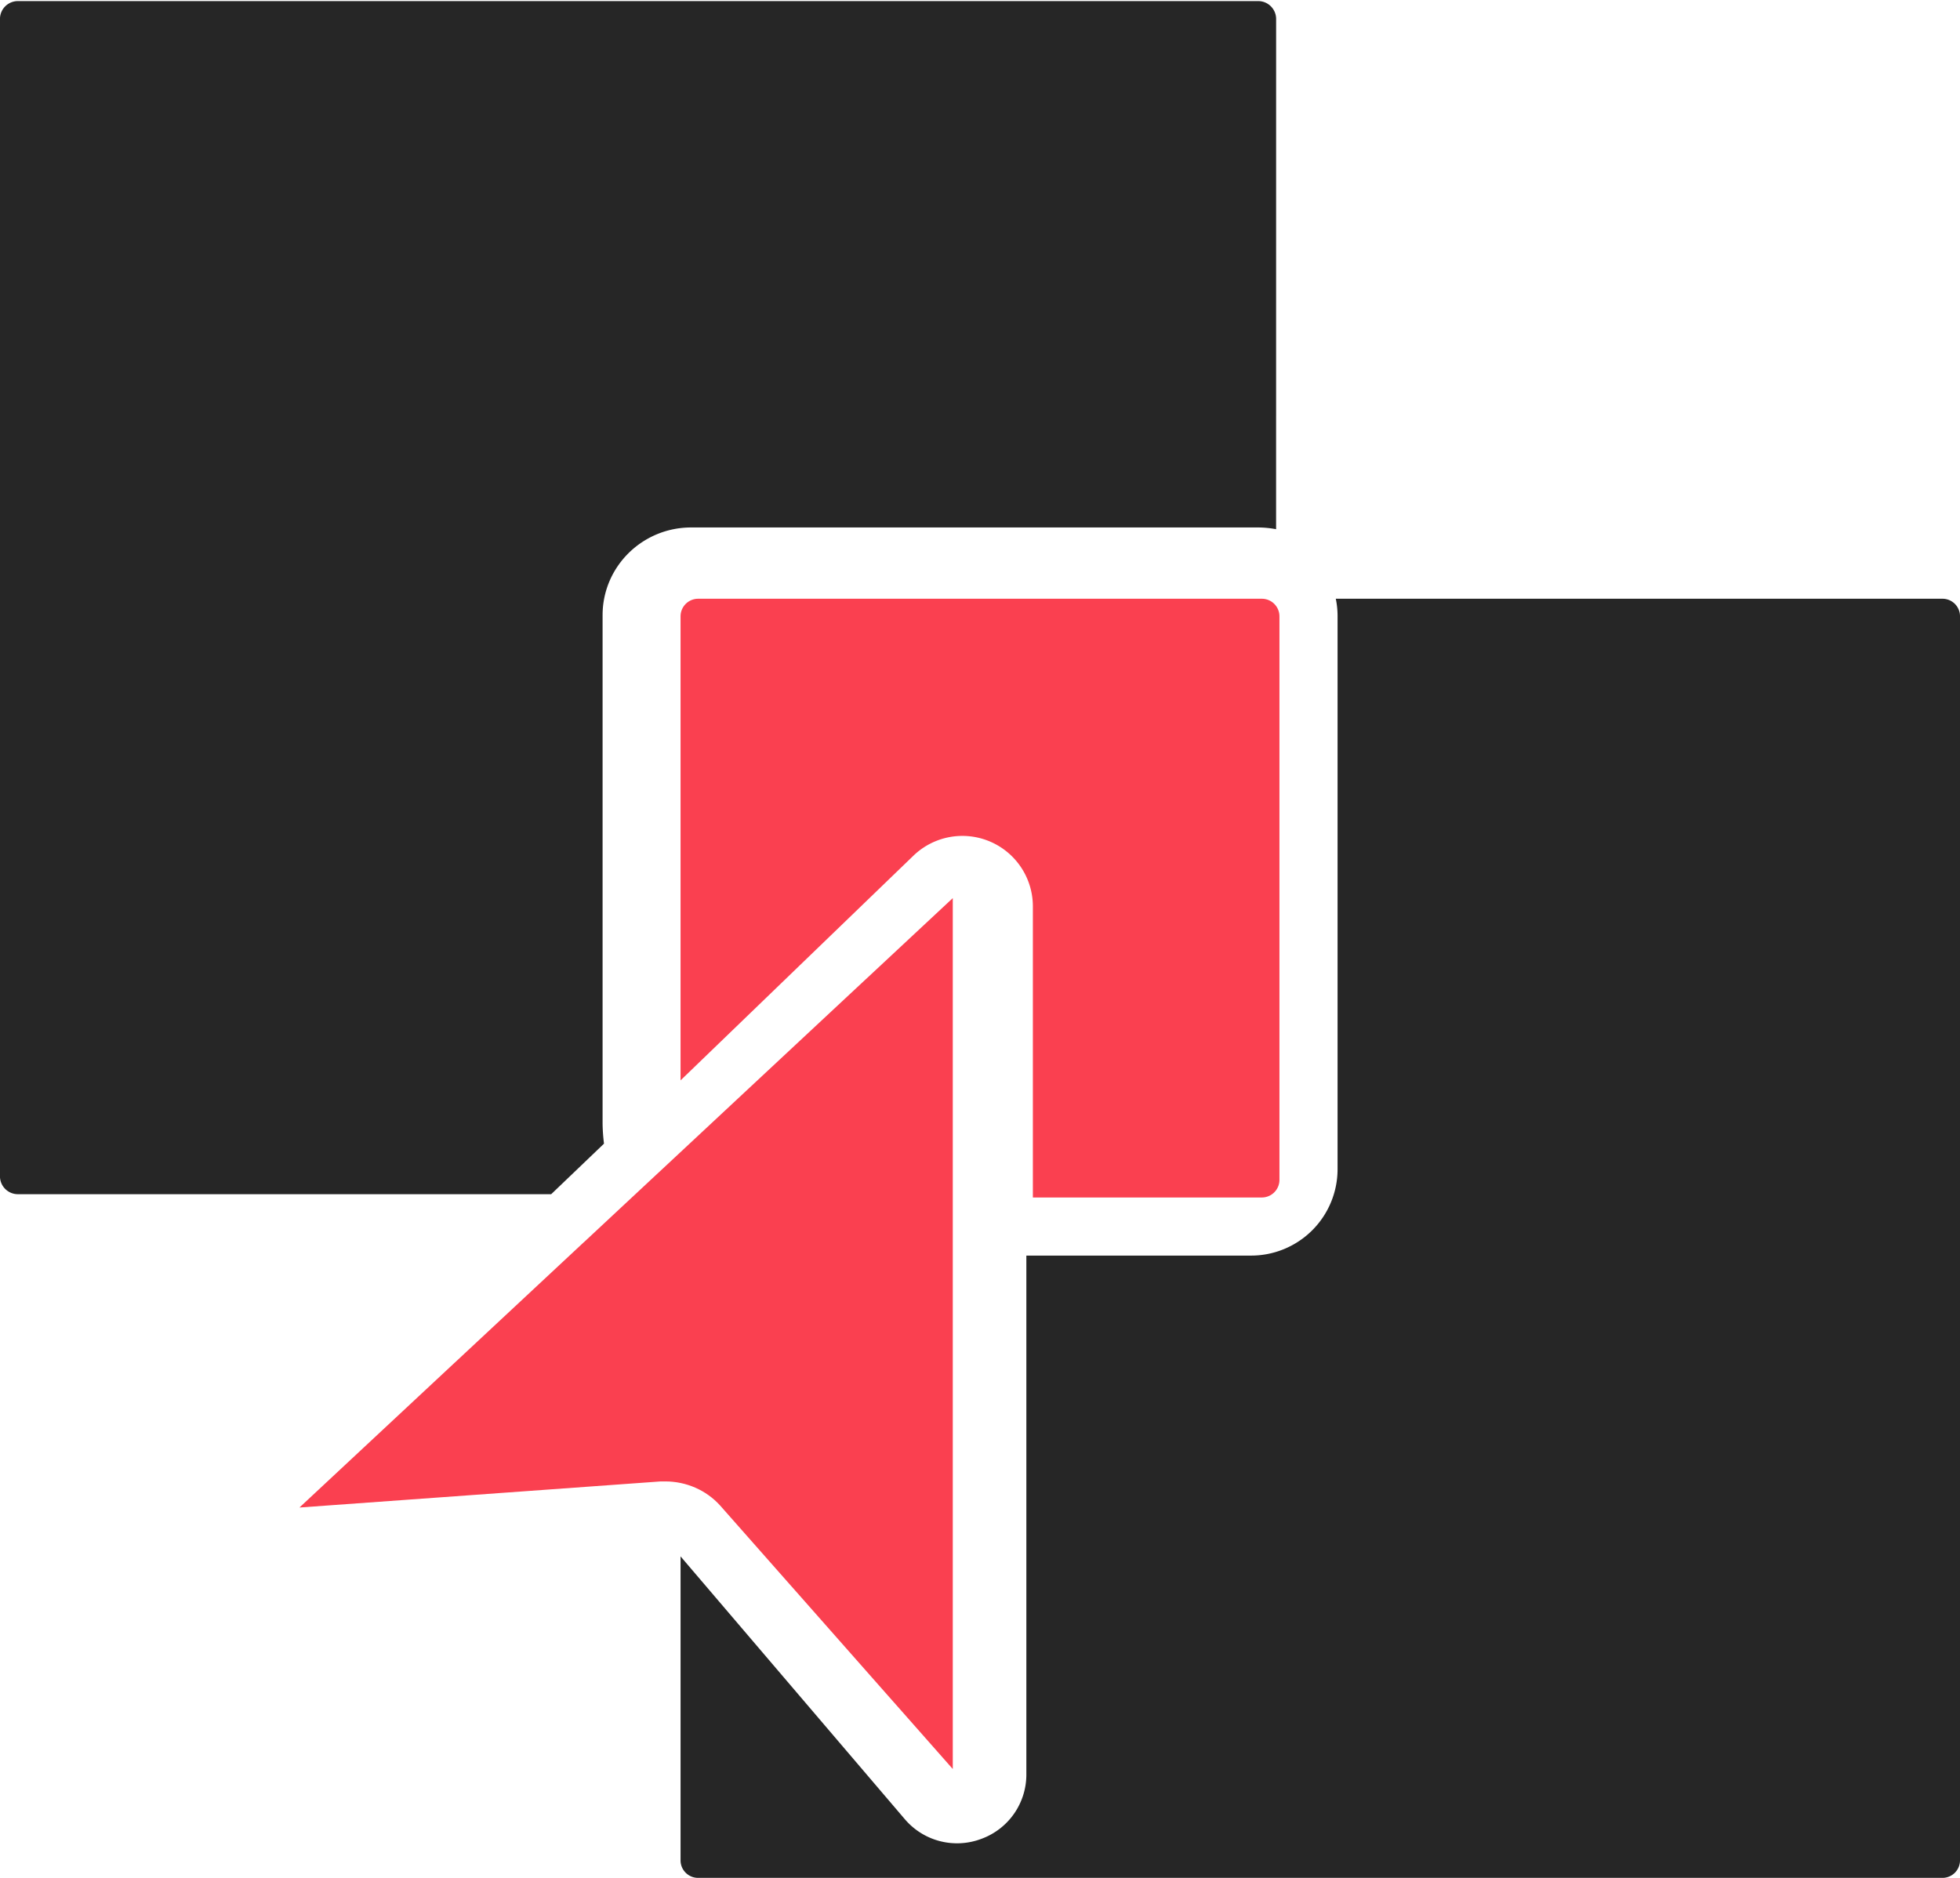 <svg xmlns="http://www.w3.org/2000/svg" xmlns:xlink="http://www.w3.org/1999/xlink" width="72" height="69" viewBox="0 0 72 69"><defs><path id="wmsfb" d="M312.353 1895c.357 0 .647-.29.647-.647v-20.706a.647.647 0 0 0-.647-.647h-20.706a.647.647 0 0 0-.647.647v17.05l8.562-8.263a2.589 2.589 0 0 1 4.38 1.864V1895z"/><path id="wmsfa" d="M266 1851.04h46.878v43.839H266z"/><path id="wmsfd" d="M312.878 1851.684a.658.658 0 0 0-.651-.644H266.65a.658.658 0 0 0-.651.644v42.55a.658.658 0 0 0 .651.645h19.598l1.94-1.857c-.03-.24-.048-.48-.052-.722v-18.696c0-1.78 1.457-3.223 3.255-3.223h20.835c.218.002.436.023.651.064z"/><path id="wmsfe" d="M301 1916v-32l-13.523 12.618-.046.041-10.431 9.733 13.27-.959h.17c.769 0 1.5.32 2.007.878z"/><path id="wmsff" d="M315.07 1873c.043.209.065.422.065.635v20.324a3.176 3.176 0 0 1-3.176 3.176h-8.256v19.054a2.515 2.515 0 0 1-1.66 2.38 2.519 2.519 0 0 1-2.807-.728l-8.236-9.654v11.178c.005.349.286.63.635.635h45.73a.644.644 0 0 0 .635-.635v-45.73a.644.644 0 0 0-.635-.635z"/><clipPath id="wmsfc"><use xlink:href="#wmsfa"/></clipPath></defs><g><g transform="translate(-266 -1851)"><g><use fill="#fa4050" xlink:href="#wmsfb"/></g><g><g/><g clip-path="url(#wmsfc)"><use fill="#262626" xlink:href="#wmsfd"/></g></g><g><use fill="#fa4050" xlink:href="#wmsfe"/></g><g><use fill="#262626" xlink:href="#wmsff"/></g></g></g></svg>